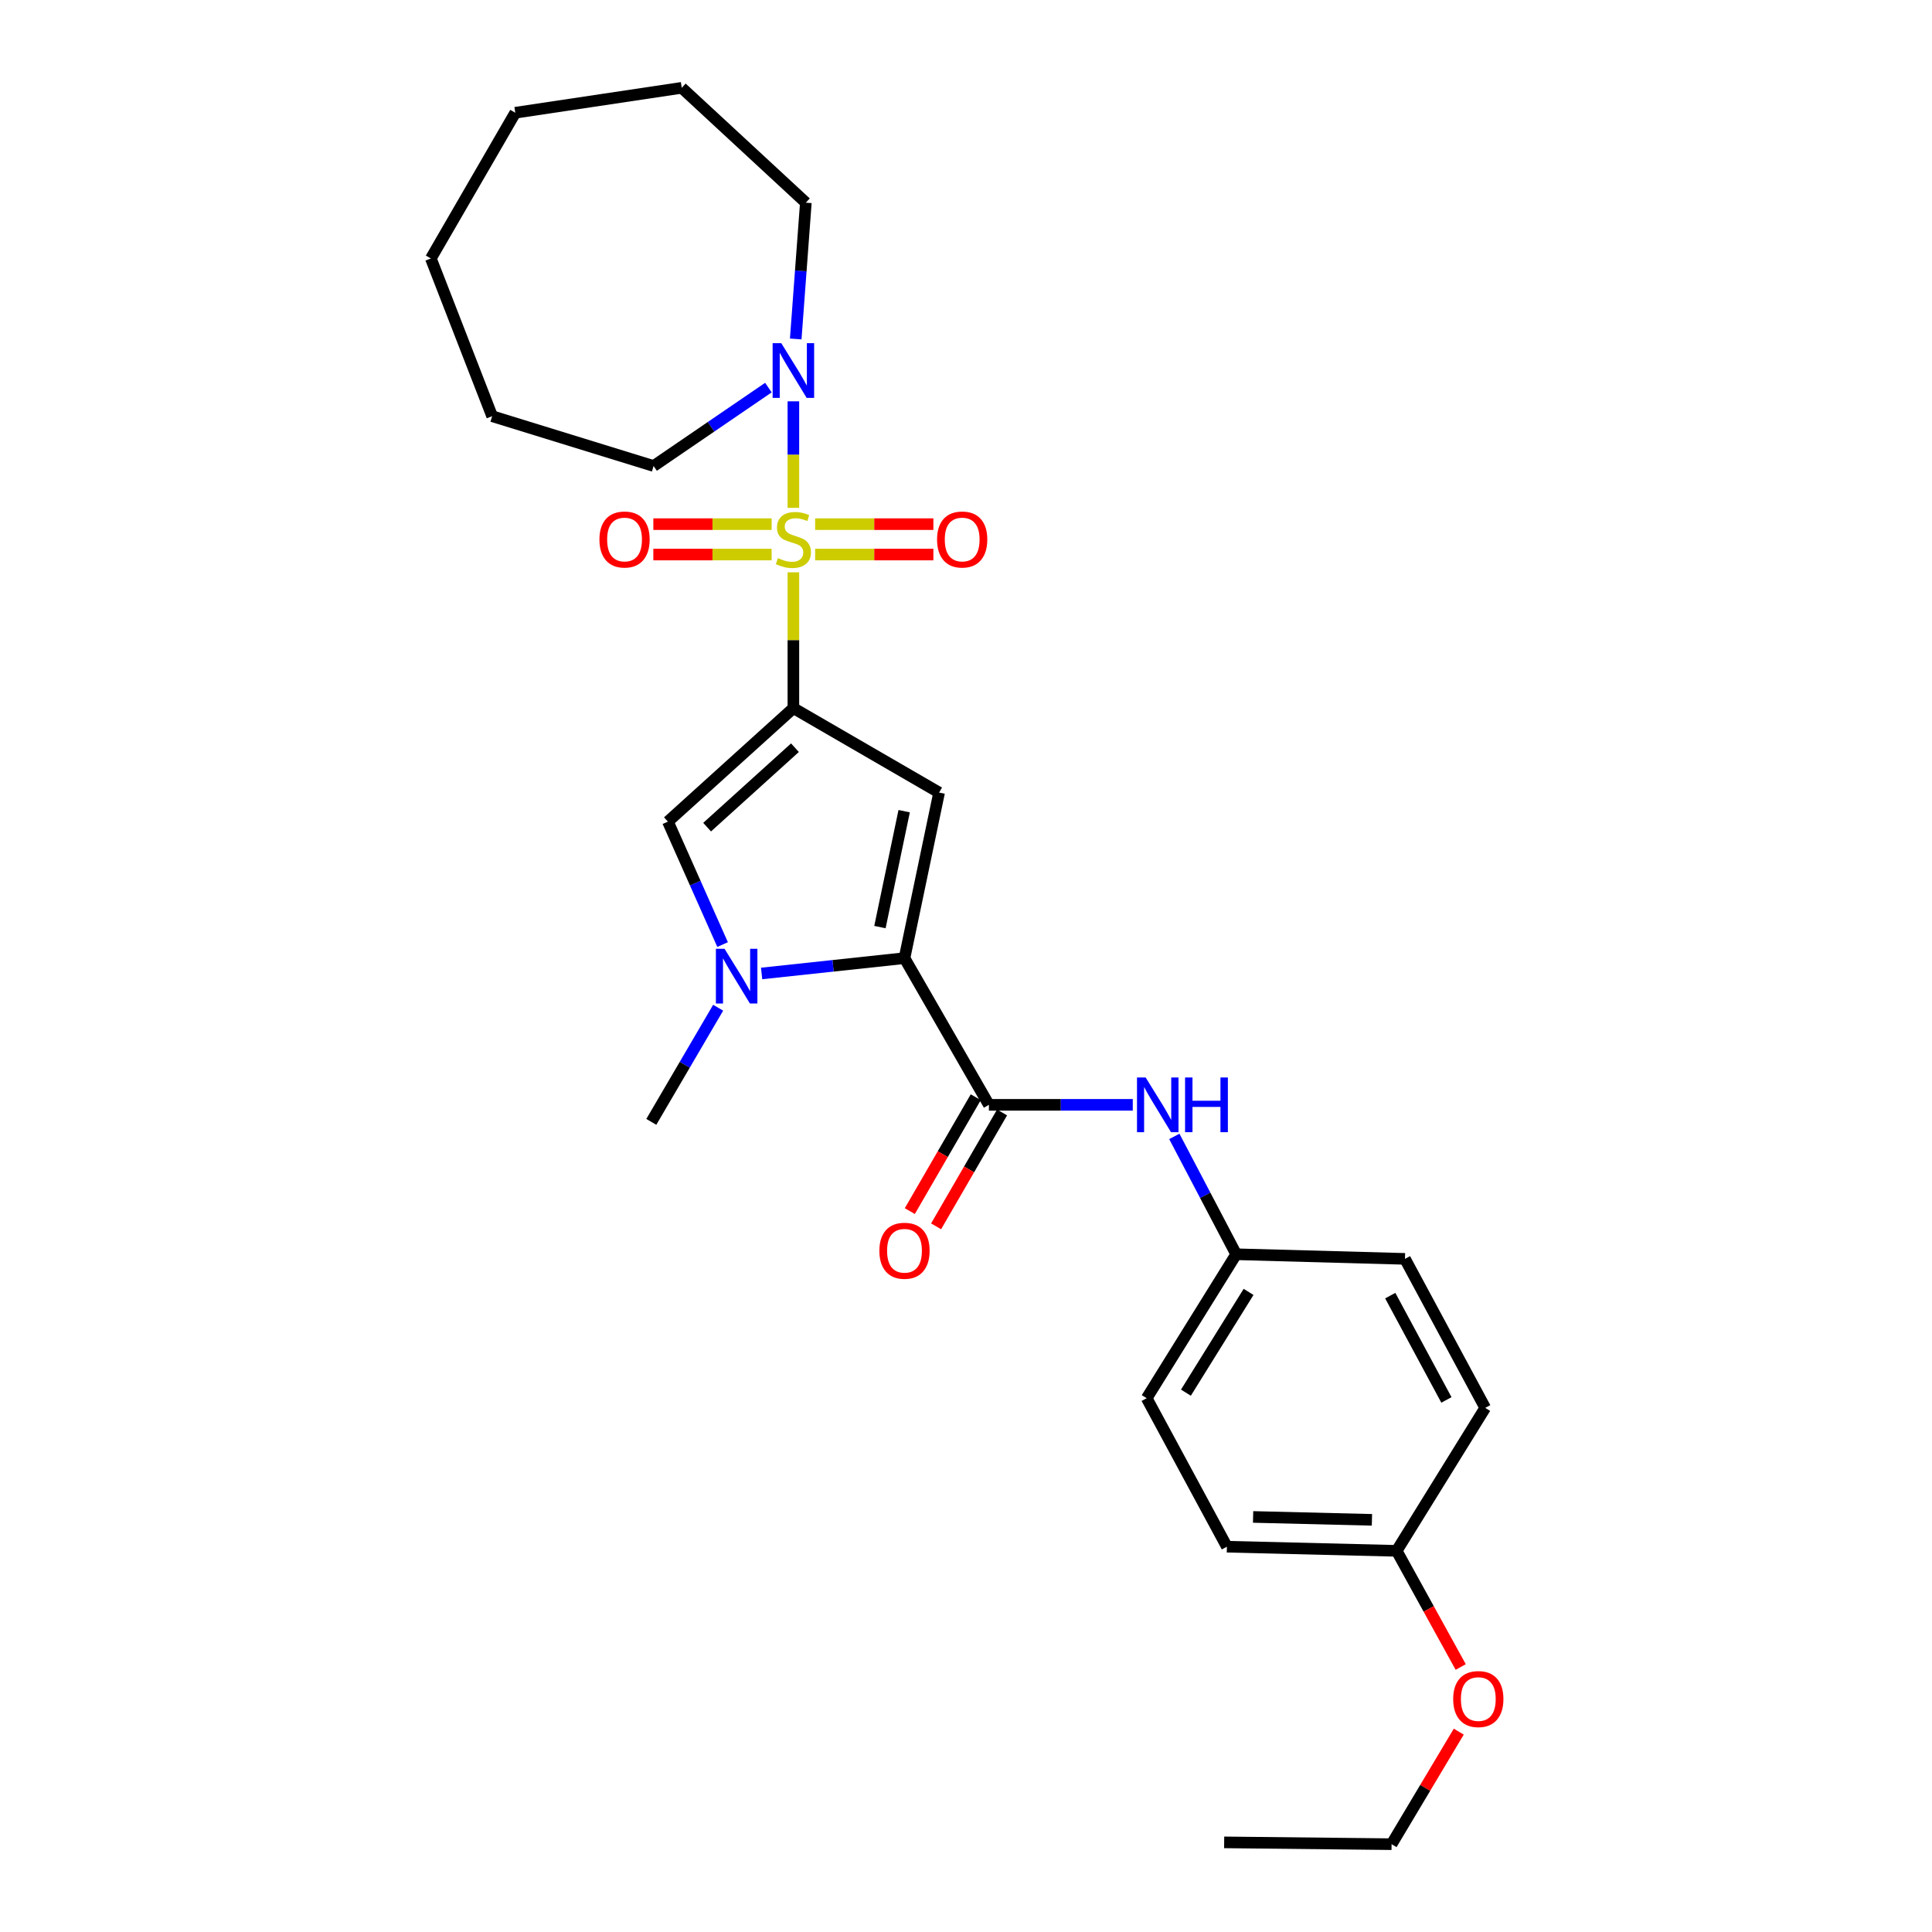 <?xml version='1.0' encoding='iso-8859-1'?>
<svg version='1.1' baseProfile='full'
              xmlns='http://www.w3.org/2000/svg'
                      xmlns:rdkit='http://www.rdkit.org/xml'
                      xmlns:xlink='http://www.w3.org/1999/xlink'
                  xml:space='preserve'
width='1000px' height='1000px' viewBox='0 0 1000 1000'>
<!-- END OF HEADER -->
<rect style='opacity:1.0;fill:#FFFFFF;stroke:none' width='1000' height='1000' x='0' y='0'> </rect>
<path class='bond-0' d='M 410.654,296.228 L 410.654,331.379' style='fill:none;fill-rule:evenodd;stroke:#CCCC00;stroke-width:6px;stroke-linecap:butt;stroke-linejoin:miter;stroke-opacity:1' />
<path class='bond-0' d='M 410.654,331.379 L 410.654,366.53' style='fill:none;fill-rule:evenodd;stroke:#000000;stroke-width:6px;stroke-linecap:butt;stroke-linejoin:miter;stroke-opacity:1' />
<path class='bond-6' d='M 410.654,262.86 L 410.654,235.293' style='fill:none;fill-rule:evenodd;stroke:#CCCC00;stroke-width:6px;stroke-linecap:butt;stroke-linejoin:miter;stroke-opacity:1' />
<path class='bond-6' d='M 410.654,235.293 L 410.654,207.726' style='fill:none;fill-rule:evenodd;stroke:#0000FF;stroke-width:6px;stroke-linecap:butt;stroke-linejoin:miter;stroke-opacity:1' />
<path class='bond-8' d='M 399.389,271.298 L 368.777,271.298' style='fill:none;fill-rule:evenodd;stroke:#CCCC00;stroke-width:6px;stroke-linecap:butt;stroke-linejoin:miter;stroke-opacity:1' />
<path class='bond-8' d='M 368.777,271.298 L 338.165,271.298' style='fill:none;fill-rule:evenodd;stroke:#FF0000;stroke-width:6px;stroke-linecap:butt;stroke-linejoin:miter;stroke-opacity:1' />
<path class='bond-8' d='M 399.389,287.03 L 368.777,287.03' style='fill:none;fill-rule:evenodd;stroke:#CCCC00;stroke-width:6px;stroke-linecap:butt;stroke-linejoin:miter;stroke-opacity:1' />
<path class='bond-8' d='M 368.777,287.03 L 338.165,287.03' style='fill:none;fill-rule:evenodd;stroke:#FF0000;stroke-width:6px;stroke-linecap:butt;stroke-linejoin:miter;stroke-opacity:1' />
<path class='bond-9' d='M 421.918,287.03 L 452.517,287.03' style='fill:none;fill-rule:evenodd;stroke:#CCCC00;stroke-width:6px;stroke-linecap:butt;stroke-linejoin:miter;stroke-opacity:1' />
<path class='bond-9' d='M 452.517,287.03 L 483.117,287.03' style='fill:none;fill-rule:evenodd;stroke:#FF0000;stroke-width:6px;stroke-linecap:butt;stroke-linejoin:miter;stroke-opacity:1' />
<path class='bond-9' d='M 421.918,271.298 L 452.517,271.298' style='fill:none;fill-rule:evenodd;stroke:#CCCC00;stroke-width:6px;stroke-linecap:butt;stroke-linejoin:miter;stroke-opacity:1' />
<path class='bond-9' d='M 452.517,271.298 L 483.117,271.298' style='fill:none;fill-rule:evenodd;stroke:#FF0000;stroke-width:6px;stroke-linecap:butt;stroke-linejoin:miter;stroke-opacity:1' />
<path class='bond-1' d='M 410.654,366.53 L 486.081,410.231' style='fill:none;fill-rule:evenodd;stroke:#000000;stroke-width:6px;stroke-linecap:butt;stroke-linejoin:miter;stroke-opacity:1' />
<path class='bond-4' d='M 410.654,366.53 L 345.706,425.272' style='fill:none;fill-rule:evenodd;stroke:#000000;stroke-width:6px;stroke-linecap:butt;stroke-linejoin:miter;stroke-opacity:1' />
<path class='bond-4' d='M 411.465,387.009 L 366.001,428.129' style='fill:none;fill-rule:evenodd;stroke:#000000;stroke-width:6px;stroke-linecap:butt;stroke-linejoin:miter;stroke-opacity:1' />
<path class='bond-2' d='M 486.081,410.231 L 468.163,495.936' style='fill:none;fill-rule:evenodd;stroke:#000000;stroke-width:6px;stroke-linecap:butt;stroke-linejoin:miter;stroke-opacity:1' />
<path class='bond-2' d='M 467.994,419.867 L 455.452,479.861' style='fill:none;fill-rule:evenodd;stroke:#000000;stroke-width:6px;stroke-linecap:butt;stroke-linejoin:miter;stroke-opacity:1' />
<path class='bond-5' d='M 468.163,495.936 L 511.855,571.861' style='fill:none;fill-rule:evenodd;stroke:#000000;stroke-width:6px;stroke-linecap:butt;stroke-linejoin:miter;stroke-opacity:1' />
<path class='bond-27' d='M 468.163,495.936 L 431.187,499.901' style='fill:none;fill-rule:evenodd;stroke:#000000;stroke-width:6px;stroke-linecap:butt;stroke-linejoin:miter;stroke-opacity:1' />
<path class='bond-27' d='M 431.187,499.901 L 394.211,503.867' style='fill:none;fill-rule:evenodd;stroke:#0000FF;stroke-width:6px;stroke-linecap:butt;stroke-linejoin:miter;stroke-opacity:1' />
<path class='bond-3' d='M 374.014,488.904 L 359.86,457.088' style='fill:none;fill-rule:evenodd;stroke:#0000FF;stroke-width:6px;stroke-linecap:butt;stroke-linejoin:miter;stroke-opacity:1' />
<path class='bond-3' d='M 359.86,457.088 L 345.706,425.272' style='fill:none;fill-rule:evenodd;stroke:#000000;stroke-width:6px;stroke-linecap:butt;stroke-linejoin:miter;stroke-opacity:1' />
<path class='bond-12' d='M 371.715,521.598 L 354.415,551.139' style='fill:none;fill-rule:evenodd;stroke:#0000FF;stroke-width:6px;stroke-linecap:butt;stroke-linejoin:miter;stroke-opacity:1' />
<path class='bond-12' d='M 354.415,551.139 L 337.115,580.68' style='fill:none;fill-rule:evenodd;stroke:#000000;stroke-width:6px;stroke-linecap:butt;stroke-linejoin:miter;stroke-opacity:1' />
<path class='bond-7' d='M 511.855,571.861 L 549.089,571.861' style='fill:none;fill-rule:evenodd;stroke:#000000;stroke-width:6px;stroke-linecap:butt;stroke-linejoin:miter;stroke-opacity:1' />
<path class='bond-7' d='M 549.089,571.861 L 586.322,571.861' style='fill:none;fill-rule:evenodd;stroke:#0000FF;stroke-width:6px;stroke-linecap:butt;stroke-linejoin:miter;stroke-opacity:1' />
<path class='bond-10' d='M 505.048,567.919 L 487.98,597.391' style='fill:none;fill-rule:evenodd;stroke:#000000;stroke-width:6px;stroke-linecap:butt;stroke-linejoin:miter;stroke-opacity:1' />
<path class='bond-10' d='M 487.98,597.391 L 470.912,626.864' style='fill:none;fill-rule:evenodd;stroke:#FF0000;stroke-width:6px;stroke-linecap:butt;stroke-linejoin:miter;stroke-opacity:1' />
<path class='bond-10' d='M 518.662,575.803 L 501.594,605.275' style='fill:none;fill-rule:evenodd;stroke:#000000;stroke-width:6px;stroke-linecap:butt;stroke-linejoin:miter;stroke-opacity:1' />
<path class='bond-10' d='M 501.594,605.275 L 484.526,634.748' style='fill:none;fill-rule:evenodd;stroke:#FF0000;stroke-width:6px;stroke-linecap:butt;stroke-linejoin:miter;stroke-opacity:1' />
<path class='bond-18' d='M 411.867,175.452 L 414.485,140.178' style='fill:none;fill-rule:evenodd;stroke:#0000FF;stroke-width:6px;stroke-linecap:butt;stroke-linejoin:miter;stroke-opacity:1' />
<path class='bond-18' d='M 414.485,140.178 L 417.104,104.905' style='fill:none;fill-rule:evenodd;stroke:#000000;stroke-width:6px;stroke-linecap:butt;stroke-linejoin:miter;stroke-opacity:1' />
<path class='bond-19' d='M 397.723,200.621 L 368.013,220.914' style='fill:none;fill-rule:evenodd;stroke:#0000FF;stroke-width:6px;stroke-linecap:butt;stroke-linejoin:miter;stroke-opacity:1' />
<path class='bond-19' d='M 368.013,220.914 L 338.303,241.206' style='fill:none;fill-rule:evenodd;stroke:#000000;stroke-width:6px;stroke-linecap:butt;stroke-linejoin:miter;stroke-opacity:1' />
<path class='bond-11' d='M 607.826,588.205 L 623.836,618.703' style='fill:none;fill-rule:evenodd;stroke:#0000FF;stroke-width:6px;stroke-linecap:butt;stroke-linejoin:miter;stroke-opacity:1' />
<path class='bond-11' d='M 623.836,618.703 L 639.845,649.202' style='fill:none;fill-rule:evenodd;stroke:#000000;stroke-width:6px;stroke-linecap:butt;stroke-linejoin:miter;stroke-opacity:1' />
<path class='bond-14' d='M 639.845,649.202 L 727.211,651.588' style='fill:none;fill-rule:evenodd;stroke:#000000;stroke-width:6px;stroke-linecap:butt;stroke-linejoin:miter;stroke-opacity:1' />
<path class='bond-15' d='M 639.845,649.202 L 593.522,723.711' style='fill:none;fill-rule:evenodd;stroke:#000000;stroke-width:6px;stroke-linecap:butt;stroke-linejoin:miter;stroke-opacity:1' />
<path class='bond-15' d='M 646.257,668.685 L 613.831,720.841' style='fill:none;fill-rule:evenodd;stroke:#000000;stroke-width:6px;stroke-linecap:butt;stroke-linejoin:miter;stroke-opacity:1' />
<path class='bond-13' d='M 722.911,802.713 L 635.038,800.571' style='fill:none;fill-rule:evenodd;stroke:#000000;stroke-width:6px;stroke-linecap:butt;stroke-linejoin:miter;stroke-opacity:1' />
<path class='bond-13' d='M 710.113,786.664 L 648.602,785.165' style='fill:none;fill-rule:evenodd;stroke:#000000;stroke-width:6px;stroke-linecap:butt;stroke-linejoin:miter;stroke-opacity:1' />
<path class='bond-20' d='M 722.911,802.713 L 739.488,832.775' style='fill:none;fill-rule:evenodd;stroke:#000000;stroke-width:6px;stroke-linecap:butt;stroke-linejoin:miter;stroke-opacity:1' />
<path class='bond-20' d='M 739.488,832.775 L 756.066,862.838' style='fill:none;fill-rule:evenodd;stroke:#FF0000;stroke-width:6px;stroke-linecap:butt;stroke-linejoin:miter;stroke-opacity:1' />
<path class='bond-29' d='M 722.911,802.713 L 768.744,728.71' style='fill:none;fill-rule:evenodd;stroke:#000000;stroke-width:6px;stroke-linecap:butt;stroke-linejoin:miter;stroke-opacity:1' />
<path class='bond-17' d='M 727.211,651.588 L 768.744,728.71' style='fill:none;fill-rule:evenodd;stroke:#000000;stroke-width:6px;stroke-linecap:butt;stroke-linejoin:miter;stroke-opacity:1' />
<path class='bond-17' d='M 719.589,670.616 L 748.662,724.601' style='fill:none;fill-rule:evenodd;stroke:#000000;stroke-width:6px;stroke-linecap:butt;stroke-linejoin:miter;stroke-opacity:1' />
<path class='bond-16' d='M 593.522,723.711 L 635.038,800.571' style='fill:none;fill-rule:evenodd;stroke:#000000;stroke-width:6px;stroke-linecap:butt;stroke-linejoin:miter;stroke-opacity:1' />
<path class='bond-23' d='M 417.104,104.905 L 352.864,45.455' style='fill:none;fill-rule:evenodd;stroke:#000000;stroke-width:6px;stroke-linecap:butt;stroke-linejoin:miter;stroke-opacity:1' />
<path class='bond-22' d='M 338.303,241.206 L 254.739,215.423' style='fill:none;fill-rule:evenodd;stroke:#000000;stroke-width:6px;stroke-linecap:butt;stroke-linejoin:miter;stroke-opacity:1' />
<path class='bond-21' d='M 755.051,896.295 L 737.666,925.42' style='fill:none;fill-rule:evenodd;stroke:#FF0000;stroke-width:6px;stroke-linecap:butt;stroke-linejoin:miter;stroke-opacity:1' />
<path class='bond-21' d='M 737.666,925.42 L 720.28,954.545' style='fill:none;fill-rule:evenodd;stroke:#000000;stroke-width:6px;stroke-linecap:butt;stroke-linejoin:miter;stroke-opacity:1' />
<path class='bond-24' d='M 720.28,954.545 L 633.622,953.61' style='fill:none;fill-rule:evenodd;stroke:#000000;stroke-width:6px;stroke-linecap:butt;stroke-linejoin:miter;stroke-opacity:1' />
<path class='bond-25' d='M 254.739,215.423 L 223.013,133.782' style='fill:none;fill-rule:evenodd;stroke:#000000;stroke-width:6px;stroke-linecap:butt;stroke-linejoin:miter;stroke-opacity:1' />
<path class='bond-26' d='M 352.864,45.455 L 266.705,58.355' style='fill:none;fill-rule:evenodd;stroke:#000000;stroke-width:6px;stroke-linecap:butt;stroke-linejoin:miter;stroke-opacity:1' />
<path class='bond-28' d='M 223.013,133.782 L 266.705,58.355' style='fill:none;fill-rule:evenodd;stroke:#000000;stroke-width:6px;stroke-linecap:butt;stroke-linejoin:miter;stroke-opacity:1' />
<path  class='atom-0' d='M 402.654 288.884
Q 402.974 289.004, 404.294 289.564
Q 405.614 290.124, 407.054 290.484
Q 408.534 290.804, 409.974 290.804
Q 412.654 290.804, 414.214 289.524
Q 415.774 288.204, 415.774 285.924
Q 415.774 284.364, 414.974 283.404
Q 414.214 282.444, 413.014 281.924
Q 411.814 281.404, 409.814 280.804
Q 407.294 280.044, 405.774 279.324
Q 404.294 278.604, 403.214 277.084
Q 402.174 275.564, 402.174 273.004
Q 402.174 269.444, 404.574 267.244
Q 407.014 265.044, 411.814 265.044
Q 415.094 265.044, 418.814 266.604
L 417.894 269.684
Q 414.494 268.284, 411.934 268.284
Q 409.174 268.284, 407.654 269.444
Q 406.134 270.564, 406.174 272.524
Q 406.174 274.044, 406.934 274.964
Q 407.734 275.884, 408.854 276.404
Q 410.014 276.924, 411.934 277.524
Q 414.494 278.324, 416.014 279.124
Q 417.534 279.924, 418.614 281.564
Q 419.734 283.164, 419.734 285.924
Q 419.734 289.844, 417.094 291.964
Q 414.494 294.044, 410.134 294.044
Q 407.614 294.044, 405.694 293.484
Q 403.814 292.964, 401.574 292.044
L 402.654 288.884
' fill='#CCCC00'/>
<path  class='atom-4' d='M 375.027 491.093
L 384.307 506.093
Q 385.227 507.573, 386.707 510.253
Q 388.187 512.933, 388.267 513.093
L 388.267 491.093
L 392.027 491.093
L 392.027 519.413
L 388.147 519.413
L 378.187 503.013
Q 377.027 501.093, 375.787 498.893
Q 374.587 496.693, 374.227 496.013
L 374.227 519.413
L 370.547 519.413
L 370.547 491.093
L 375.027 491.093
' fill='#0000FF'/>
<path  class='atom-7' d='M 404.394 177.63
L 413.674 192.63
Q 414.594 194.11, 416.074 196.79
Q 417.554 199.47, 417.634 199.63
L 417.634 177.63
L 421.394 177.63
L 421.394 205.95
L 417.514 205.95
L 407.554 189.55
Q 406.394 187.63, 405.154 185.43
Q 403.954 183.23, 403.594 182.55
L 403.594 205.95
L 399.914 205.95
L 399.914 177.63
L 404.394 177.63
' fill='#0000FF'/>
<path  class='atom-8' d='M 592.987 557.701
L 602.267 572.701
Q 603.187 574.181, 604.667 576.861
Q 606.147 579.541, 606.227 579.701
L 606.227 557.701
L 609.987 557.701
L 609.987 586.021
L 606.107 586.021
L 596.147 569.621
Q 594.987 567.701, 593.747 565.501
Q 592.547 563.301, 592.187 562.621
L 592.187 586.021
L 588.507 586.021
L 588.507 557.701
L 592.987 557.701
' fill='#0000FF'/>
<path  class='atom-8' d='M 613.387 557.701
L 617.227 557.701
L 617.227 569.741
L 631.707 569.741
L 631.707 557.701
L 635.547 557.701
L 635.547 586.021
L 631.707 586.021
L 631.707 572.941
L 617.227 572.941
L 617.227 586.021
L 613.387 586.021
L 613.387 557.701
' fill='#0000FF'/>
<path  class='atom-9' d='M 310.262 279.244
Q 310.262 272.444, 313.622 268.644
Q 316.982 264.844, 323.262 264.844
Q 329.542 264.844, 332.902 268.644
Q 336.262 272.444, 336.262 279.244
Q 336.262 286.124, 332.862 290.044
Q 329.462 293.924, 323.262 293.924
Q 317.022 293.924, 313.622 290.044
Q 310.262 286.164, 310.262 279.244
M 323.262 290.724
Q 327.582 290.724, 329.902 287.844
Q 332.262 284.924, 332.262 279.244
Q 332.262 273.684, 329.902 270.884
Q 327.582 268.044, 323.262 268.044
Q 318.942 268.044, 316.582 270.844
Q 314.262 273.644, 314.262 279.244
Q 314.262 284.964, 316.582 287.844
Q 318.942 290.724, 323.262 290.724
' fill='#FF0000'/>
<path  class='atom-10' d='M 485.02 279.244
Q 485.02 272.444, 488.38 268.644
Q 491.74 264.844, 498.02 264.844
Q 504.3 264.844, 507.66 268.644
Q 511.02 272.444, 511.02 279.244
Q 511.02 286.124, 507.62 290.044
Q 504.22 293.924, 498.02 293.924
Q 491.78 293.924, 488.38 290.044
Q 485.02 286.164, 485.02 279.244
M 498.02 290.724
Q 502.34 290.724, 504.66 287.844
Q 507.02 284.924, 507.02 279.244
Q 507.02 273.684, 504.66 270.884
Q 502.34 268.044, 498.02 268.044
Q 493.7 268.044, 491.34 270.844
Q 489.02 273.644, 489.02 279.244
Q 489.02 284.964, 491.34 287.844
Q 493.7 290.724, 498.02 290.724
' fill='#FF0000'/>
<path  class='atom-11' d='M 455.163 647.385
Q 455.163 640.585, 458.523 636.785
Q 461.883 632.985, 468.163 632.985
Q 474.443 632.985, 477.803 636.785
Q 481.163 640.585, 481.163 647.385
Q 481.163 654.265, 477.763 658.185
Q 474.363 662.065, 468.163 662.065
Q 461.923 662.065, 458.523 658.185
Q 455.163 654.305, 455.163 647.385
M 468.163 658.865
Q 472.483 658.865, 474.803 655.985
Q 477.163 653.065, 477.163 647.385
Q 477.163 641.825, 474.803 639.025
Q 472.483 636.185, 468.163 636.185
Q 463.843 636.185, 461.483 638.985
Q 459.163 641.785, 459.163 647.385
Q 459.163 653.105, 461.483 655.985
Q 463.843 658.865, 468.163 658.865
' fill='#FF0000'/>
<path  class='atom-21' d='M 752.169 879.426
Q 752.169 872.626, 755.529 868.826
Q 758.889 865.026, 765.169 865.026
Q 771.449 865.026, 774.809 868.826
Q 778.169 872.626, 778.169 879.426
Q 778.169 886.306, 774.769 890.226
Q 771.369 894.106, 765.169 894.106
Q 758.929 894.106, 755.529 890.226
Q 752.169 886.346, 752.169 879.426
M 765.169 890.906
Q 769.489 890.906, 771.809 888.026
Q 774.169 885.106, 774.169 879.426
Q 774.169 873.866, 771.809 871.066
Q 769.489 868.226, 765.169 868.226
Q 760.849 868.226, 758.489 871.026
Q 756.169 873.826, 756.169 879.426
Q 756.169 885.146, 758.489 888.026
Q 760.849 890.906, 765.169 890.906
' fill='#FF0000'/>
</svg>
